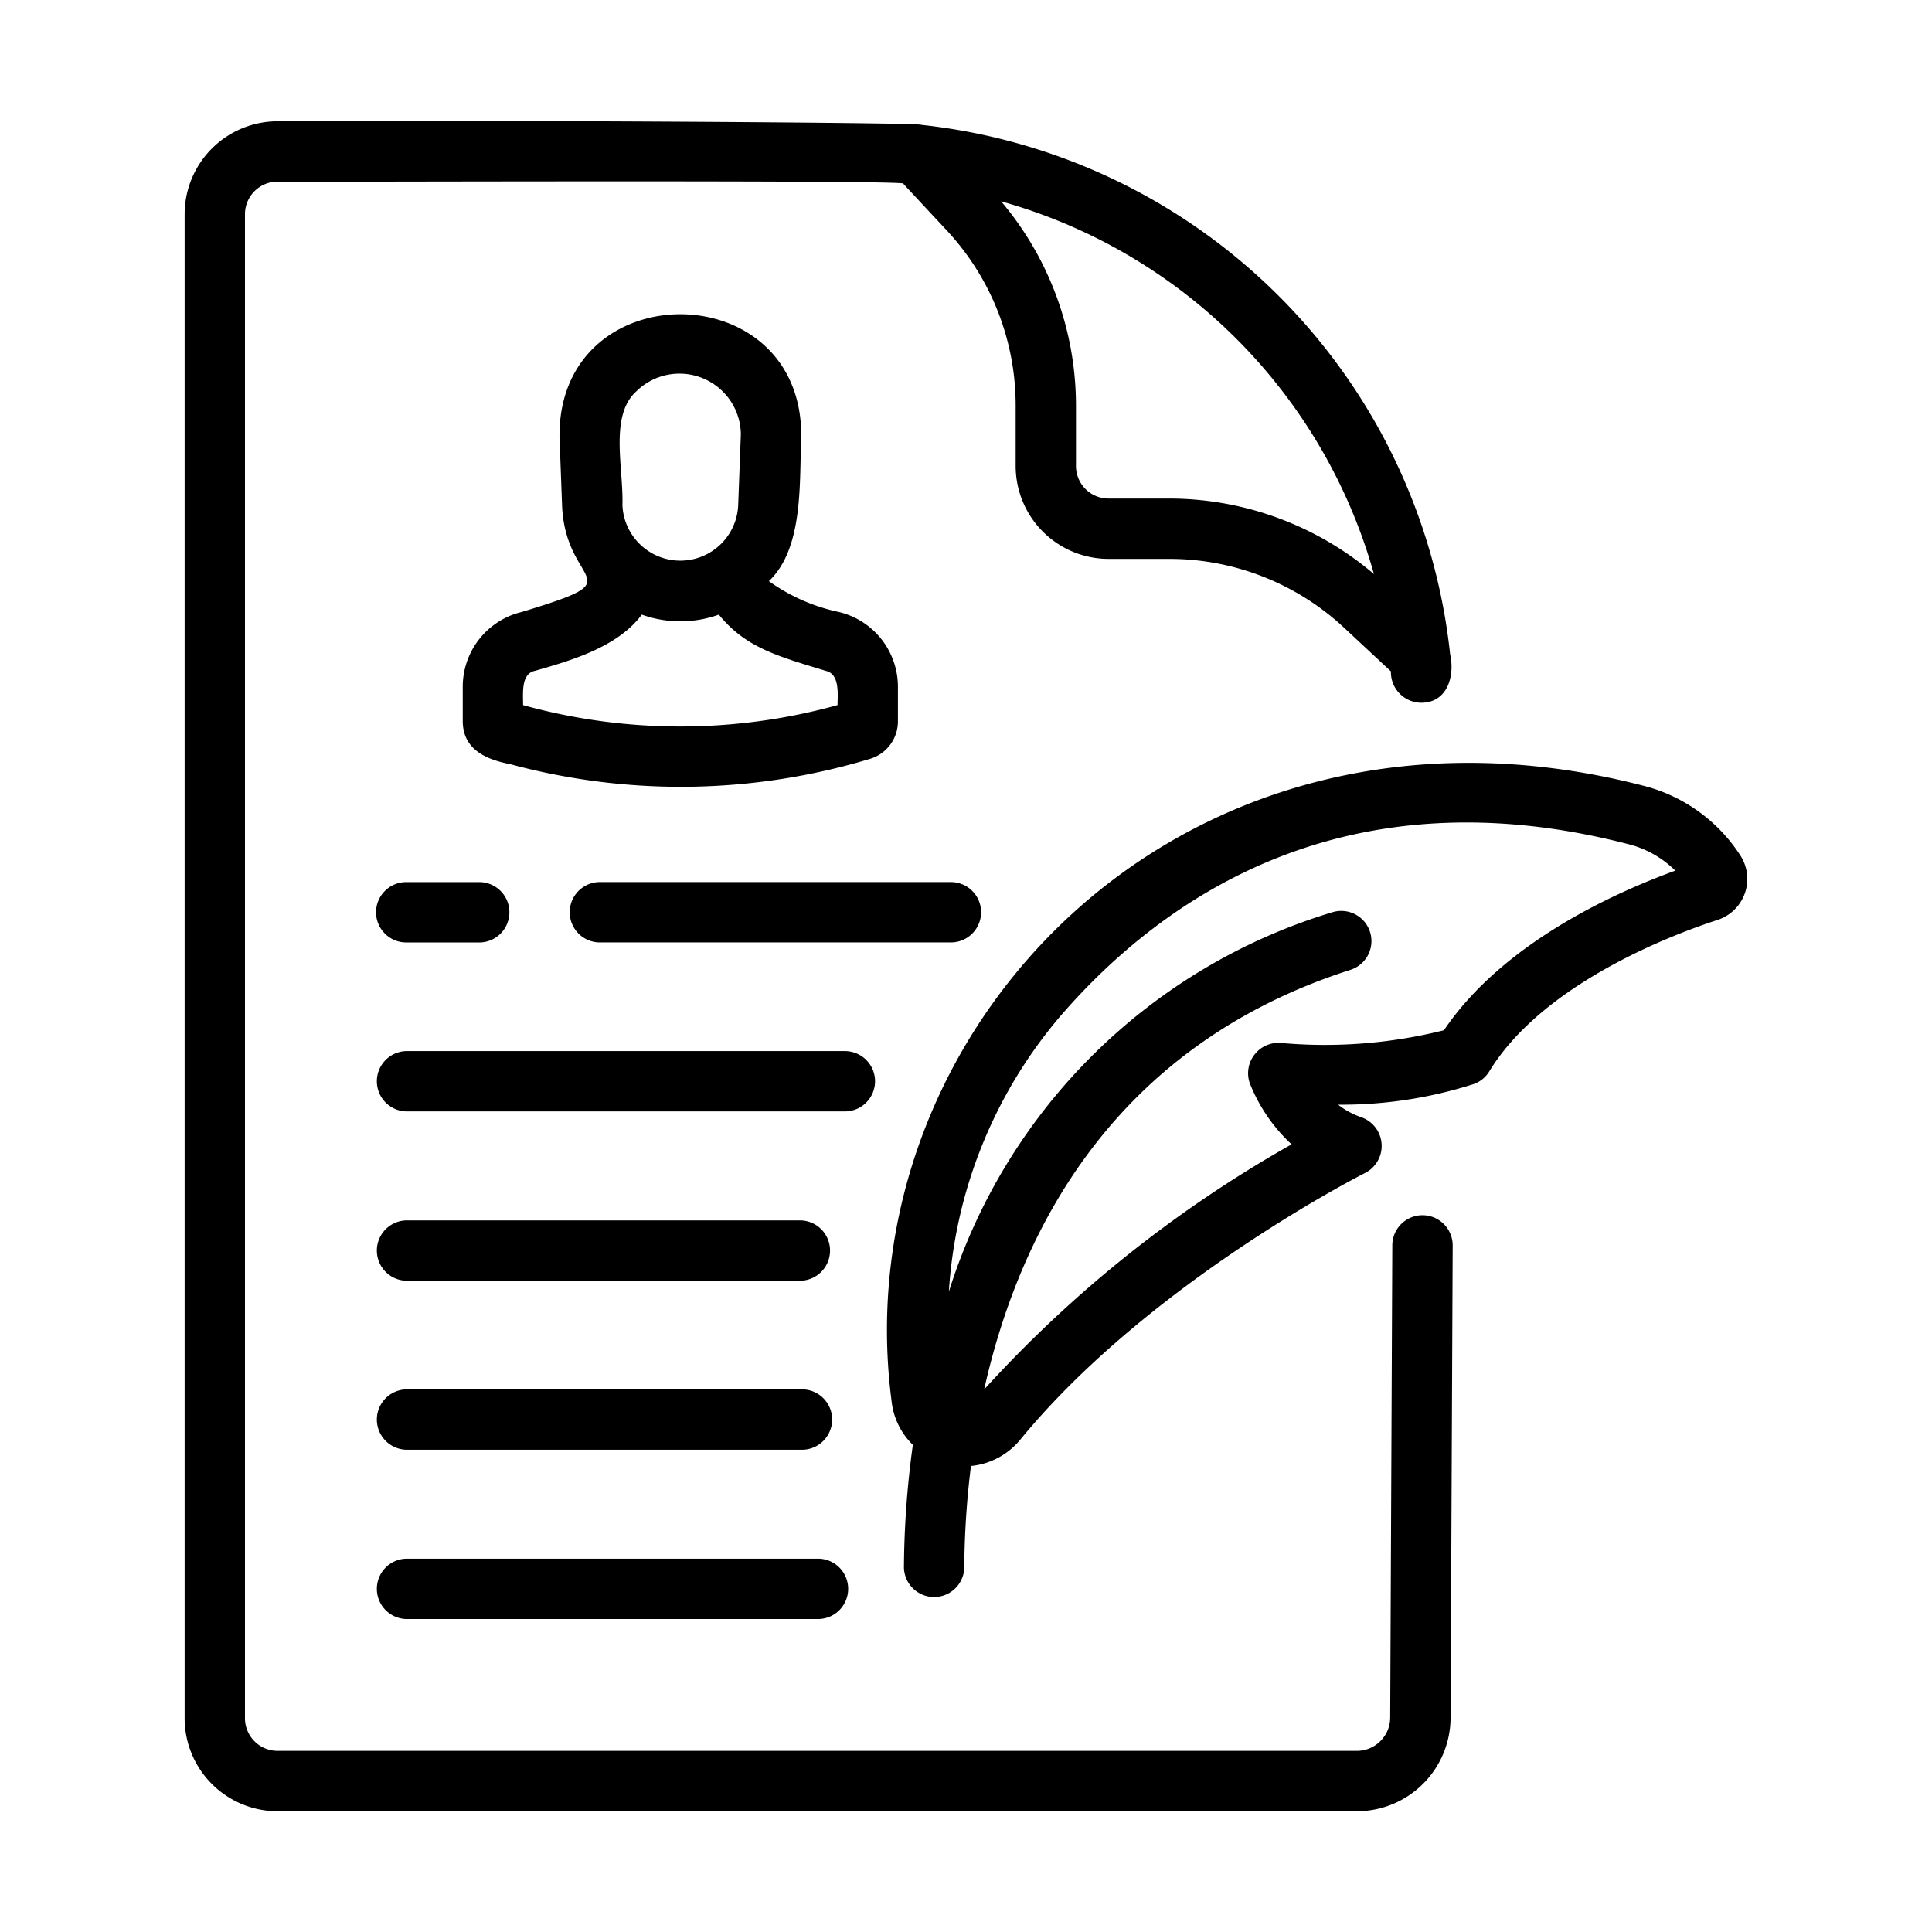 <svg xmlns="http://www.w3.org/2000/svg" id="e4e3cd0a-faa4-4513-9c38-6478777dfdbe" viewBox="0 0 64 64" data-name="Line"><path d="m47.126 40.256a1.0 1 0 0 0 -1.004.995l-.07 15.649a1.106 1.106 0 0 1 -1.109 1.1h-35.748a1.081 1.081 0 0 1 -1.08-1.08v-49.824a1.081 1.081 0 0 1 1.08-1.08c.265.019 21.295-.065 20.729.072l1.426 1.531a8.498 8.498 0 0 1 2.295 5.826v1.993a3.08 3.08 0 0 0 3.076 3.076h2.003a8.491 8.491 0 0 1 5.807 2.286l1.545 1.44a1.012 1.012 0 0 0 1.066 1.038c.827-.044 1.053-.917.895-1.609a19.754 19.754 0 0 0 -17.515-17.533c-.004-.097-20.493-.173-21.327-.118a3.082 3.082 0 0 0 -3.079 3.079v49.824a3.083 3.083 0 0 0 3.079 3.079h35.748a3.107 3.107 0 0 0 3.109-3.095l.07-15.645a1.0 1 0 0 0 -.995-1.004zm-1.613-21.24a10.472 10.472 0 0 0 -6.79-2.501h-2.003a1.078 1.078 0 0 1 -1.077-1.077v-1.993a10.483 10.483 0 0 0 -2.479-6.775 17.789 17.789 0 0 1 12.349 12.345z"></path><path d="m57.654 28.343a5.404 5.404 0 0 0 -3.173-2.304c-15.168-3.942-26.554 7.958-24.948 20.361a2.381 2.381 0 0 0 .706 1.463 30.911 30.911 0 0 0 -.295 4.066 1.0 1 0 0 0 1.999.011 28.679 28.679 0 0 1 .221-3.377 2.42 2.42 0 0 0 1.636-.875c4.285-5.219 11.356-8.799 11.427-8.835a1.006 1.006 0 0 0 -.127-1.841 2.639 2.639 0 0 1 -.772-.418 14.356 14.356 0 0 0 4.513-.691.998.998 0 0 0 .493-.412c1.815-2.974 6.253-4.594 7.569-5.019a1.428 1.428 0 0 0 .751-2.129zm-9.819 5.784a16.237 16.237 0 0 1 -5.424.42 1.007 1.007 0 0 0 -1.013 1.328 5.513 5.513 0 0 0 1.388 2.033 41.015 41.015 0 0 0 -10.185 8.12c1.155-5.165 4.23-11.376 12.151-13.906a1.0 1 0 0 0 -.608-1.905 19.101 19.101 0 0 0 -12.712 12.573 15.587 15.587 0 0 1 3.68-9.114c3.411-3.952 9.451-8.15 18.865-5.703a3.366 3.366 0 0 1 1.519.868c-2.107.768-5.736 2.434-7.662 5.285z"></path><path d="m13.452 53.632h13.676a1.0 1 0 0 0 0-1.999h-13.676a1.0 1 0 0 0 0 1.999z"></path><path d="m13.452 48.024h13.146a1.0 1 0 0 0 0-1.999h-13.146a1.0 1 0 0 0 0 1.999z"></path><path d="m13.452 42.426h13.076a1.0 1 0 0 0 0-1.999h-13.076a1.0 1 0 0 0 0 1.999z"></path><path d="m28.987 35.818a1.0 1 0 0 0 -1-1h-14.535a1.0 1 0 0 0 0 1.999h14.535a1.0 1 0 0 0 1-1z"></path><path d="m12.457 30.22a1.0 1 0 0 0 1.0 1h2.449a1.0 1 0 0 0 0-1.999h-2.449a1.0 1 0 0 0 -1.0 1z"></path><path d="m32.5 30.22a1.0 1 0 0 0 -1-1h-11.596a1.0 1 0 1 0 0 1.999h11.596a1.0 1 0 0 0 1-1z"></path><path d="m17.261 20.277a2.548 2.548 0 0 0 -1.932 2.507v1.108c.006.942.782 1.27 1.58 1.424a21.669 21.669 0 0 0 11.884-.17 1.296 1.296 0 0 0 .952-1.253v-1.108a2.549 2.549 0 0 0 -1.934-2.507 6.18 6.18 0 0 1 -2.341-1.027c1.166-1.104 1.005-3.311 1.072-4.796.035-5.392-8.042-5.396-8.008.001l.088 2.362c.156 2.688 2.467 2.297-1.36 3.461zm10.084 1.944c.478.099.402.762.4 1.136a19.509 19.509 0 0 1 -10.417.001c.003-.369-.081-1.045.398-1.137 1.143-.328 2.734-.776 3.534-1.861a3.777 3.777 0 0 0 2.553 0c.89 1.103 1.979 1.384 3.533 1.86zm-6.279-9.244a2.034 2.034 0 0 1 3.476 1.402l-.089 2.362a1.919 1.919 0 0 1 -3.834-.001c.038-1.246-.434-2.946.447-3.764z"></path></svg>